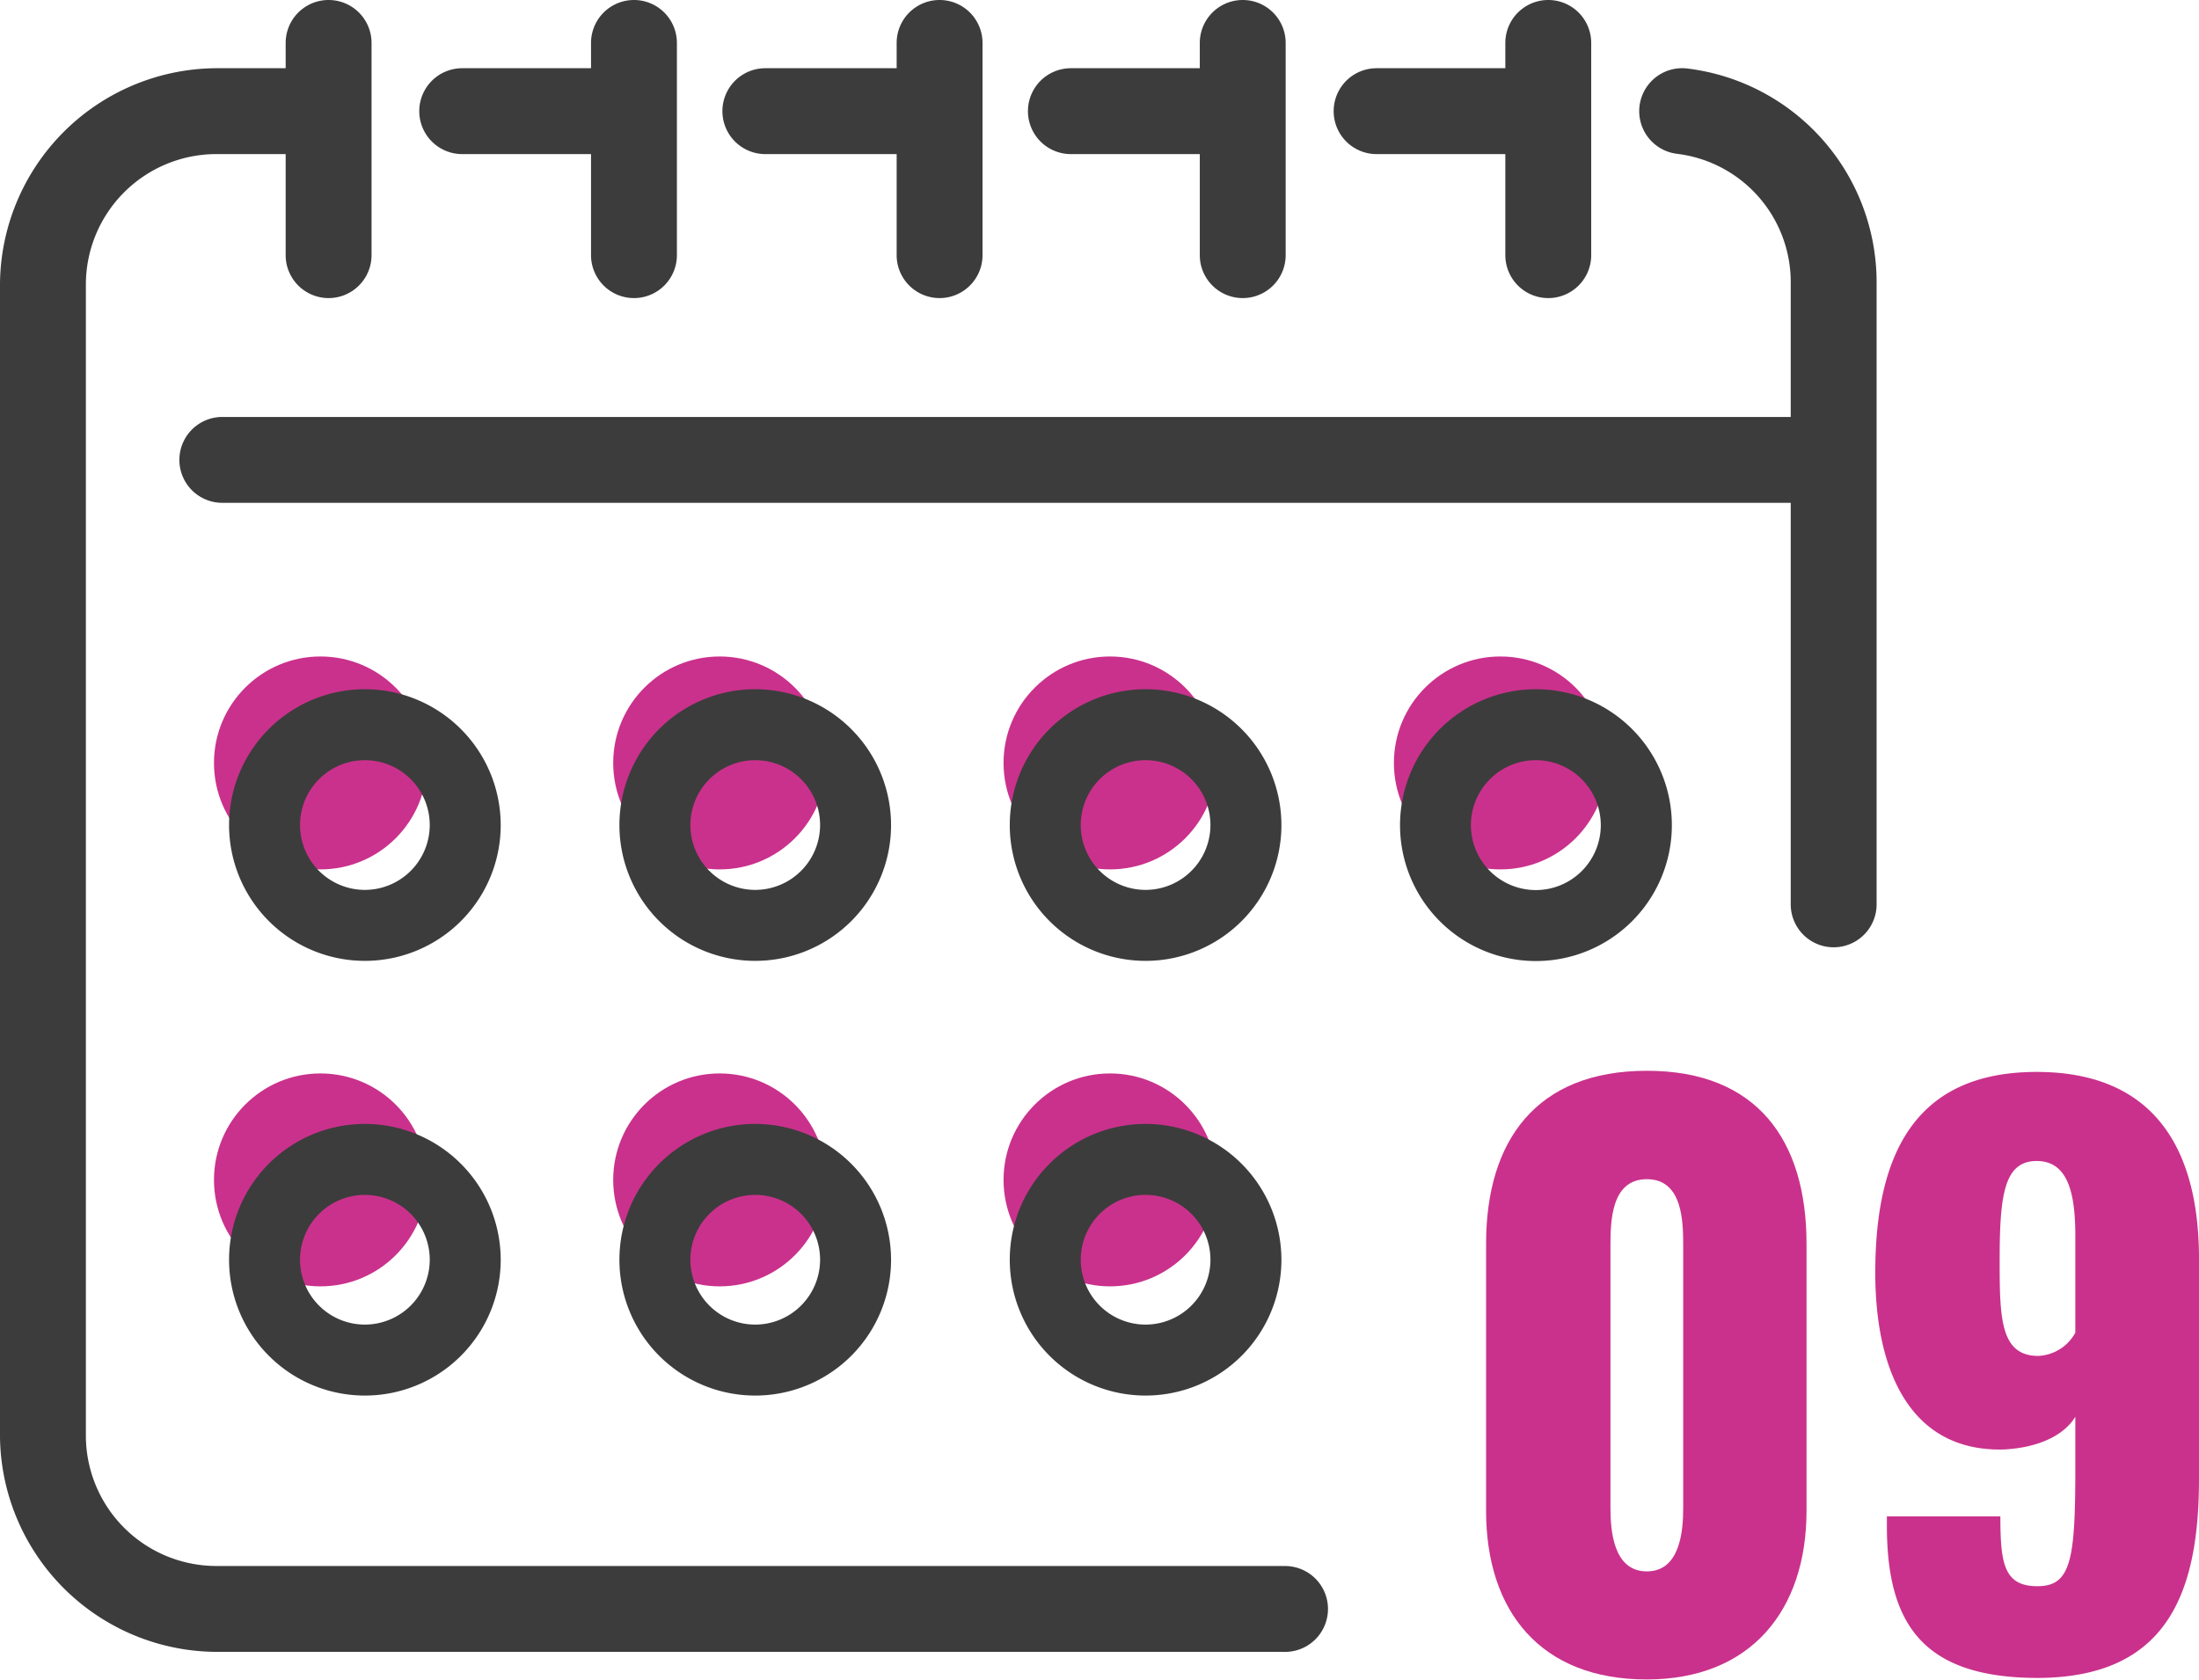 <svg xmlns="http://www.w3.org/2000/svg" viewBox="0 0 247.87 189.33"><defs><style>.cls-1{fill:#ca318c;}.cls-2{fill:#3c3c3c;}</style></defs><g id="Layer_2" data-name="Layer 2"><g id="Layer_1-2" data-name="Layer 1"><circle class="cls-1" cx="36.12" cy="86" r="12"/><circle class="cls-1" cx="81.12" cy="86" r="12"/><circle class="cls-1" cx="125.12" cy="86" r="12"/><circle class="cls-1" cx="36.12" cy="133" r="12"/><circle class="cls-1" cx="81.12" cy="133" r="12"/><circle class="cls-1" cx="125.12" cy="133" r="12"/><circle class="cls-1" cx="169.12" cy="86" r="12"/><path class="cls-2" d="M120.71,17.37h14.53V28.76a4.84,4.84,0,1,0,9.68,0V4.84a4.84,4.84,0,1,0-9.68,0V7.69H120.71a4.84,4.84,0,1,0,0,9.68Z"/><path class="cls-2" d="M86.27,17.37h14.8V28.76a4.84,4.84,0,1,0,9.68,0V4.84a4.84,4.84,0,0,0-9.68,0V7.69H86.27a4.84,4.84,0,1,0,0,9.68Z"/><path class="cls-2" d="M52.1,17.37H66.62V28.76a4.84,4.84,0,0,0,9.68,0V4.84a4.84,4.84,0,0,0-9.68,0V7.69H52.1a4.84,4.84,0,0,0,0,9.68Z"/><path class="cls-2" d="M189.05,17.34a14.57,14.57,0,0,1,12.8,14.55V47H25.06a4.84,4.84,0,1,0,0,9.68H201.85v45.26a4.84,4.84,0,0,0,9.68,0v-70A24.28,24.28,0,0,0,190.18,7.72a4.84,4.84,0,0,0-1.13,9.62Z"/><path class="cls-2" d="M155.17,17.37h14.51V28.76a4.84,4.84,0,1,0,9.68,0V4.84a4.84,4.84,0,1,0-9.68,0V7.69H155.17a4.84,4.84,0,1,0,0,9.68Z"/><path class="cls-2" d="M144.63,176.52H24.2A14.72,14.72,0,0,1,9.68,162V31.89A14.72,14.72,0,0,1,24.2,17.37h8V28.76a4.84,4.84,0,0,0,9.68,0V4.84a4.84,4.84,0,0,0-9.68,0V7.69h-8A24.52,24.52,0,0,0,0,31.89V162a24.52,24.52,0,0,0,24.2,24.2H144.63a4.84,4.84,0,1,0,0-9.67Z"/><path class="cls-2" d="M41.12,77.69A15.31,15.31,0,1,0,56.44,93,15.33,15.33,0,0,0,41.12,77.69Zm0,22.62A7.31,7.31,0,1,1,48.44,93,7.32,7.32,0,0,1,41.12,100.31Z"/><path class="cls-2" d="M85.12,77.69A15.31,15.31,0,1,0,100.44,93,15.33,15.33,0,0,0,85.12,77.69Zm0,22.62A7.31,7.31,0,1,1,92.44,93,7.32,7.32,0,0,1,85.12,100.31Z"/><path class="cls-2" d="M129.12,77.69A15.31,15.31,0,1,0,144.44,93,15.33,15.33,0,0,0,129.12,77.69Zm0,22.62A7.31,7.31,0,1,1,136.44,93,7.32,7.32,0,0,1,129.12,100.31Z"/><path class="cls-2" d="M41.12,126.69A15.31,15.31,0,1,0,56.44,142,15.33,15.33,0,0,0,41.12,126.69Zm0,22.62A7.31,7.31,0,1,1,48.44,142,7.32,7.32,0,0,1,41.12,149.31Z"/><path class="cls-2" d="M85.12,126.69A15.31,15.31,0,1,0,100.44,142,15.33,15.33,0,0,0,85.12,126.69Zm0,22.62A7.31,7.31,0,1,1,92.44,142,7.32,7.32,0,0,1,85.12,149.31Z"/><path class="cls-2" d="M129.12,126.69A15.31,15.31,0,1,0,144.44,142,15.33,15.33,0,0,0,129.12,126.69Zm0,22.62a7.31,7.31,0,1,1,7.32-7.31A7.32,7.32,0,0,1,129.12,149.31Z"/><path class="cls-2" d="M157.81,93a15.32,15.32,0,1,0,15.31-15.31A15.33,15.33,0,0,0,157.81,93Zm22.63,0a7.32,7.32,0,1,1-7.32-7.31A7.33,7.33,0,0,1,180.44,93Z"/><path class="cls-1" d="M167.51,170.31v-30.1c0-11.64,5.66-19.51,18.12-19.51s18,7.87,18,19.51v30.1c0,11.15-6.23,19-18,19C173.66,189.33,167.51,181.62,167.51,170.31Zm22.22-.33V140.54c0-2.7,0-7.62-4.1-7.62s-4.1,4.92-4.1,7.62V170c0,2.54.33,7.13,4.1,7.13S189.73,172.52,189.73,170Z"/><path class="cls-1" d="M212.69,172v-1.07h12.79c0,5.33.41,7.87,4.18,7.87s4.27-2.95,4.27-13.2v-5.9c-1.4,2.29-4.51,3.52-8.12,3.69-10.58.24-14.43-9-14.43-19.93,0-13.86,4.84-22.63,18.2-22.63,13,0,18.29,8.36,18.29,21.07v24.77c0,12.95-3.61,22.47-18.29,22.47C216.79,189.09,212.69,183.1,212.69,172Zm21.24-21.73V139.39c0-4.51-.66-8.52-4.35-8.52s-4.18,3.85-4.18,11.23c0,6.48.08,10.74,4.35,10.74A5,5,0,0,0,233.93,150.22Z"/></g></g></svg>